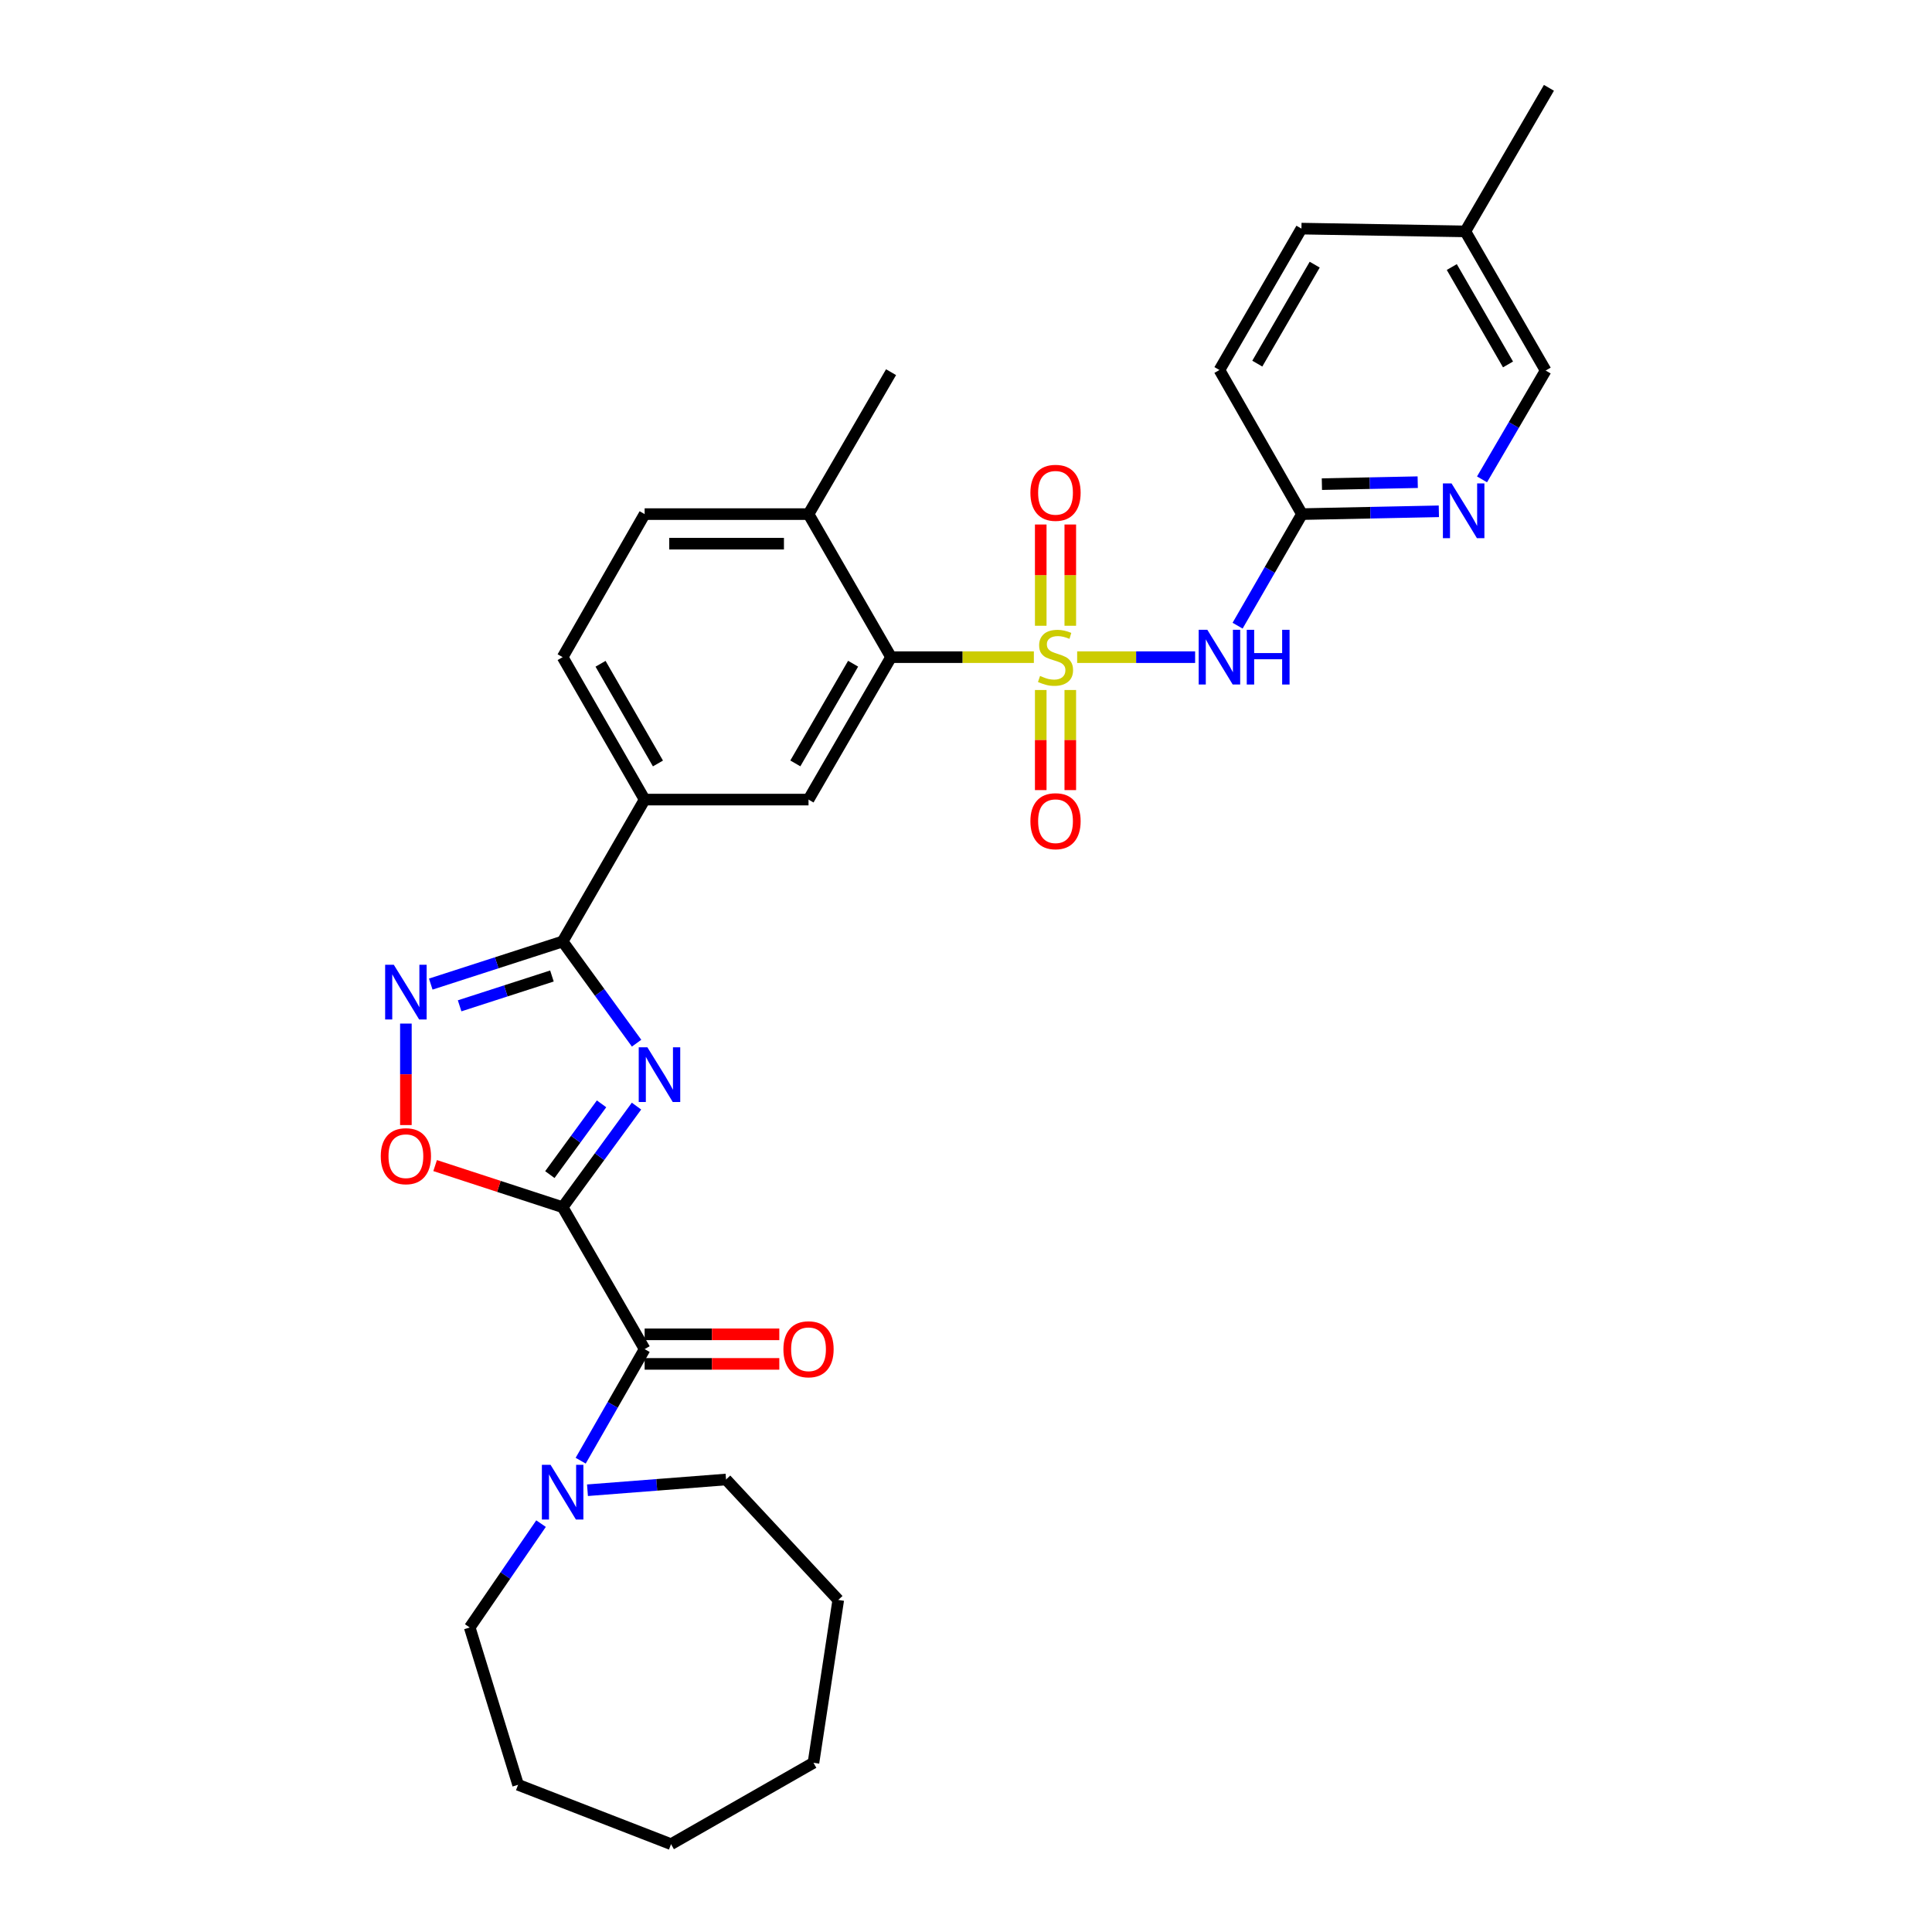 <?xml version='1.0' encoding='iso-8859-1'?>
<svg version='1.1' baseProfile='full'
              xmlns='http://www.w3.org/2000/svg'
                      xmlns:rdkit='http://www.rdkit.org/xml'
                      xmlns:xlink='http://www.w3.org/1999/xlink'
                  xml:space='preserve'
width='1000px' height='1000px' viewBox='0 0 1000 1000'>
<!-- END OF HEADER -->
<rect style='opacity:1.0;fill:#FFFFFF;stroke:none' width='1000' height='1000' x='0' y='0'> </rect>
<path class='bond-3' d='M 557.535,340.146 L 588.065,340.146' style='fill:none;fill-rule:evenodd;stroke:#CCCC00;stroke-width:6px;stroke-linecap:butt;stroke-linejoin:miter;stroke-opacity:1' />
<path class='bond-3' d='M 588.065,340.146 L 618.596,340.146' style='fill:none;fill-rule:evenodd;stroke:#0000FF;stroke-width:6px;stroke-linecap:butt;stroke-linejoin:miter;stroke-opacity:1' />
<path class='bond-6' d='M 535.126,340.146 L 498.168,340.146' style='fill:none;fill-rule:evenodd;stroke:#CCCC00;stroke-width:6px;stroke-linecap:butt;stroke-linejoin:miter;stroke-opacity:1' />
<path class='bond-6' d='M 498.168,340.146 L 461.21,340.146' style='fill:none;fill-rule:evenodd;stroke:#000000;stroke-width:6px;stroke-linecap:butt;stroke-linejoin:miter;stroke-opacity:1' />
<path class='bond-12' d='M 538.686,357.146 L 538.686,383.051' style='fill:none;fill-rule:evenodd;stroke:#CCCC00;stroke-width:6px;stroke-linecap:butt;stroke-linejoin:miter;stroke-opacity:1' />
<path class='bond-12' d='M 538.686,383.051 L 538.686,408.956' style='fill:none;fill-rule:evenodd;stroke:#FF0000;stroke-width:6px;stroke-linecap:butt;stroke-linejoin:miter;stroke-opacity:1' />
<path class='bond-12' d='M 553.982,357.146 L 553.982,383.051' style='fill:none;fill-rule:evenodd;stroke:#CCCC00;stroke-width:6px;stroke-linecap:butt;stroke-linejoin:miter;stroke-opacity:1' />
<path class='bond-12' d='M 553.982,383.051 L 553.982,408.956' style='fill:none;fill-rule:evenodd;stroke:#FF0000;stroke-width:6px;stroke-linecap:butt;stroke-linejoin:miter;stroke-opacity:1' />
<path class='bond-13' d='M 553.982,323.897 L 553.982,297.688' style='fill:none;fill-rule:evenodd;stroke:#CCCC00;stroke-width:6px;stroke-linecap:butt;stroke-linejoin:miter;stroke-opacity:1' />
<path class='bond-13' d='M 553.982,297.688 L 553.982,271.479' style='fill:none;fill-rule:evenodd;stroke:#FF0000;stroke-width:6px;stroke-linecap:butt;stroke-linejoin:miter;stroke-opacity:1' />
<path class='bond-13' d='M 538.686,323.897 L 538.686,297.688' style='fill:none;fill-rule:evenodd;stroke:#CCCC00;stroke-width:6px;stroke-linecap:butt;stroke-linejoin:miter;stroke-opacity:1' />
<path class='bond-13' d='M 538.686,297.688 L 538.686,271.479' style='fill:none;fill-rule:evenodd;stroke:#FF0000;stroke-width:6px;stroke-linecap:butt;stroke-linejoin:miter;stroke-opacity:1' />
<path class='bond-0' d='M 291.218,624.843 L 310.333,598.683' style='fill:none;fill-rule:evenodd;stroke:#000000;stroke-width:6px;stroke-linecap:butt;stroke-linejoin:miter;stroke-opacity:1' />
<path class='bond-0' d='M 310.333,598.683 L 329.448,572.523' style='fill:none;fill-rule:evenodd;stroke:#0000FF;stroke-width:6px;stroke-linecap:butt;stroke-linejoin:miter;stroke-opacity:1' />
<path class='bond-0' d='M 284.602,607.971 L 297.982,589.659' style='fill:none;fill-rule:evenodd;stroke:#000000;stroke-width:6px;stroke-linecap:butt;stroke-linejoin:miter;stroke-opacity:1' />
<path class='bond-0' d='M 297.982,589.659 L 311.363,571.347' style='fill:none;fill-rule:evenodd;stroke:#0000FF;stroke-width:6px;stroke-linecap:butt;stroke-linejoin:miter;stroke-opacity:1' />
<path class='bond-4' d='M 291.218,624.843 L 333.665,698.299' style='fill:none;fill-rule:evenodd;stroke:#000000;stroke-width:6px;stroke-linecap:butt;stroke-linejoin:miter;stroke-opacity:1' />
<path class='bond-33' d='M 291.218,624.843 L 258.219,614.073' style='fill:none;fill-rule:evenodd;stroke:#000000;stroke-width:6px;stroke-linecap:butt;stroke-linejoin:miter;stroke-opacity:1' />
<path class='bond-33' d='M 258.219,614.073 L 225.221,603.303' style='fill:none;fill-rule:evenodd;stroke:#FF0000;stroke-width:6px;stroke-linecap:butt;stroke-linejoin:miter;stroke-opacity:1' />
<path class='bond-1' d='M 329.499,539.949 L 310.358,513.631' style='fill:none;fill-rule:evenodd;stroke:#0000FF;stroke-width:6px;stroke-linecap:butt;stroke-linejoin:miter;stroke-opacity:1' />
<path class='bond-1' d='M 310.358,513.631 L 291.218,487.313' style='fill:none;fill-rule:evenodd;stroke:#000000;stroke-width:6px;stroke-linecap:butt;stroke-linejoin:miter;stroke-opacity:1' />
<path class='bond-2' d='M 291.218,487.313 L 333.665,413.865' style='fill:none;fill-rule:evenodd;stroke:#000000;stroke-width:6px;stroke-linecap:butt;stroke-linejoin:miter;stroke-opacity:1' />
<path class='bond-5' d='M 291.218,487.313 L 257.088,498.337' style='fill:none;fill-rule:evenodd;stroke:#000000;stroke-width:6px;stroke-linecap:butt;stroke-linejoin:miter;stroke-opacity:1' />
<path class='bond-5' d='M 257.088,498.337 L 222.959,509.362' style='fill:none;fill-rule:evenodd;stroke:#0000FF;stroke-width:6px;stroke-linecap:butt;stroke-linejoin:miter;stroke-opacity:1' />
<path class='bond-5' d='M 285.681,505.176 L 261.79,512.893' style='fill:none;fill-rule:evenodd;stroke:#000000;stroke-width:6px;stroke-linecap:butt;stroke-linejoin:miter;stroke-opacity:1' />
<path class='bond-5' d='M 261.79,512.893 L 237.9,520.61' style='fill:none;fill-rule:evenodd;stroke:#0000FF;stroke-width:6px;stroke-linecap:butt;stroke-linejoin:miter;stroke-opacity:1' />
<path class='bond-11' d='M 640.58,323.848 L 657.238,294.976' style='fill:none;fill-rule:evenodd;stroke:#0000FF;stroke-width:6px;stroke-linecap:butt;stroke-linejoin:miter;stroke-opacity:1' />
<path class='bond-11' d='M 657.238,294.976 L 673.896,266.103' style='fill:none;fill-rule:evenodd;stroke:#000000;stroke-width:6px;stroke-linecap:butt;stroke-linejoin:miter;stroke-opacity:1' />
<path class='bond-8' d='M 333.665,698.299 L 317.112,727.173' style='fill:none;fill-rule:evenodd;stroke:#000000;stroke-width:6px;stroke-linecap:butt;stroke-linejoin:miter;stroke-opacity:1' />
<path class='bond-8' d='M 317.112,727.173 L 300.558,756.048' style='fill:none;fill-rule:evenodd;stroke:#0000FF;stroke-width:6px;stroke-linecap:butt;stroke-linejoin:miter;stroke-opacity:1' />
<path class='bond-16' d='M 333.665,705.947 L 368.517,705.947' style='fill:none;fill-rule:evenodd;stroke:#000000;stroke-width:6px;stroke-linecap:butt;stroke-linejoin:miter;stroke-opacity:1' />
<path class='bond-16' d='M 368.517,705.947 L 403.37,705.947' style='fill:none;fill-rule:evenodd;stroke:#FF0000;stroke-width:6px;stroke-linecap:butt;stroke-linejoin:miter;stroke-opacity:1' />
<path class='bond-16' d='M 333.665,690.651 L 368.517,690.651' style='fill:none;fill-rule:evenodd;stroke:#000000;stroke-width:6px;stroke-linecap:butt;stroke-linejoin:miter;stroke-opacity:1' />
<path class='bond-16' d='M 368.517,690.651 L 403.37,690.651' style='fill:none;fill-rule:evenodd;stroke:#FF0000;stroke-width:6px;stroke-linecap:butt;stroke-linejoin:miter;stroke-opacity:1' />
<path class='bond-7' d='M 210.088,529.801 L 210.088,556.065' style='fill:none;fill-rule:evenodd;stroke:#0000FF;stroke-width:6px;stroke-linecap:butt;stroke-linejoin:miter;stroke-opacity:1' />
<path class='bond-7' d='M 210.088,556.065 L 210.088,582.329' style='fill:none;fill-rule:evenodd;stroke:#FF0000;stroke-width:6px;stroke-linecap:butt;stroke-linejoin:miter;stroke-opacity:1' />
<path class='bond-9' d='M 461.21,340.146 L 418.491,413.865' style='fill:none;fill-rule:evenodd;stroke:#000000;stroke-width:6px;stroke-linecap:butt;stroke-linejoin:miter;stroke-opacity:1' />
<path class='bond-9' d='M 441.567,343.534 L 411.664,395.138' style='fill:none;fill-rule:evenodd;stroke:#000000;stroke-width:6px;stroke-linecap:butt;stroke-linejoin:miter;stroke-opacity:1' />
<path class='bond-15' d='M 461.21,340.146 L 418.491,266.103' style='fill:none;fill-rule:evenodd;stroke:#000000;stroke-width:6px;stroke-linecap:butt;stroke-linejoin:miter;stroke-opacity:1' />
<path class='bond-23' d='M 280.038,788.626 L 261.583,815.508' style='fill:none;fill-rule:evenodd;stroke:#0000FF;stroke-width:6px;stroke-linecap:butt;stroke-linejoin:miter;stroke-opacity:1' />
<path class='bond-23' d='M 261.583,815.508 L 243.128,842.39' style='fill:none;fill-rule:evenodd;stroke:#000000;stroke-width:6px;stroke-linecap:butt;stroke-linejoin:miter;stroke-opacity:1' />
<path class='bond-24' d='M 304.078,771.344 L 339.938,768.562' style='fill:none;fill-rule:evenodd;stroke:#0000FF;stroke-width:6px;stroke-linecap:butt;stroke-linejoin:miter;stroke-opacity:1' />
<path class='bond-24' d='M 339.938,768.562 L 375.797,765.781' style='fill:none;fill-rule:evenodd;stroke:#000000;stroke-width:6px;stroke-linecap:butt;stroke-linejoin:miter;stroke-opacity:1' />
<path class='bond-10' d='M 418.491,413.865 L 333.665,413.865' style='fill:none;fill-rule:evenodd;stroke:#000000;stroke-width:6px;stroke-linecap:butt;stroke-linejoin:miter;stroke-opacity:1' />
<path class='bond-31' d='M 333.665,413.865 L 291.218,340.146' style='fill:none;fill-rule:evenodd;stroke:#000000;stroke-width:6px;stroke-linecap:butt;stroke-linejoin:miter;stroke-opacity:1' />
<path class='bond-31' d='M 340.553,395.174 L 310.84,343.571' style='fill:none;fill-rule:evenodd;stroke:#000000;stroke-width:6px;stroke-linecap:butt;stroke-linejoin:miter;stroke-opacity:1' />
<path class='bond-14' d='M 673.896,266.103 L 709.324,265.376' style='fill:none;fill-rule:evenodd;stroke:#000000;stroke-width:6px;stroke-linecap:butt;stroke-linejoin:miter;stroke-opacity:1' />
<path class='bond-14' d='M 709.324,265.376 L 744.751,264.65' style='fill:none;fill-rule:evenodd;stroke:#0000FF;stroke-width:6px;stroke-linecap:butt;stroke-linejoin:miter;stroke-opacity:1' />
<path class='bond-14' d='M 684.211,250.592 L 709.01,250.083' style='fill:none;fill-rule:evenodd;stroke:#000000;stroke-width:6px;stroke-linecap:butt;stroke-linejoin:miter;stroke-opacity:1' />
<path class='bond-14' d='M 709.01,250.083 L 733.809,249.575' style='fill:none;fill-rule:evenodd;stroke:#0000FF;stroke-width:6px;stroke-linecap:butt;stroke-linejoin:miter;stroke-opacity:1' />
<path class='bond-20' d='M 673.896,266.103 L 631.177,191.517' style='fill:none;fill-rule:evenodd;stroke:#000000;stroke-width:6px;stroke-linecap:butt;stroke-linejoin:miter;stroke-opacity:1' />
<path class='bond-19' d='M 767.092,248.124 L 783.561,219.956' style='fill:none;fill-rule:evenodd;stroke:#0000FF;stroke-width:6px;stroke-linecap:butt;stroke-linejoin:miter;stroke-opacity:1' />
<path class='bond-19' d='M 783.561,219.956 L 800.031,191.789' style='fill:none;fill-rule:evenodd;stroke:#000000;stroke-width:6px;stroke-linecap:butt;stroke-linejoin:miter;stroke-opacity:1' />
<path class='bond-18' d='M 418.491,266.103 L 333.665,266.103' style='fill:none;fill-rule:evenodd;stroke:#000000;stroke-width:6px;stroke-linecap:butt;stroke-linejoin:miter;stroke-opacity:1' />
<path class='bond-18' d='M 405.767,281.399 L 346.389,281.399' style='fill:none;fill-rule:evenodd;stroke:#000000;stroke-width:6px;stroke-linecap:butt;stroke-linejoin:miter;stroke-opacity:1' />
<path class='bond-25' d='M 418.491,266.103 L 461.21,192.639' style='fill:none;fill-rule:evenodd;stroke:#000000;stroke-width:6px;stroke-linecap:butt;stroke-linejoin:miter;stroke-opacity:1' />
<path class='bond-17' d='M 291.218,340.146 L 333.665,266.103' style='fill:none;fill-rule:evenodd;stroke:#000000;stroke-width:6px;stroke-linecap:butt;stroke-linejoin:miter;stroke-opacity:1' />
<path class='bond-32' d='M 800.031,191.789 L 758.45,119.769' style='fill:none;fill-rule:evenodd;stroke:#000000;stroke-width:6px;stroke-linecap:butt;stroke-linejoin:miter;stroke-opacity:1' />
<path class='bond-32' d='M 780.547,188.634 L 751.44,138.22' style='fill:none;fill-rule:evenodd;stroke:#000000;stroke-width:6px;stroke-linecap:butt;stroke-linejoin:miter;stroke-opacity:1' />
<path class='bond-22' d='M 631.177,191.517 L 673.624,118.333' style='fill:none;fill-rule:evenodd;stroke:#000000;stroke-width:6px;stroke-linecap:butt;stroke-linejoin:miter;stroke-opacity:1' />
<path class='bond-22' d='M 650.776,188.214 L 680.489,136.985' style='fill:none;fill-rule:evenodd;stroke:#000000;stroke-width:6px;stroke-linecap:butt;stroke-linejoin:miter;stroke-opacity:1' />
<path class='bond-21' d='M 758.45,119.769 L 673.624,118.333' style='fill:none;fill-rule:evenodd;stroke:#000000;stroke-width:6px;stroke-linecap:butt;stroke-linejoin:miter;stroke-opacity:1' />
<path class='bond-26' d='M 758.45,119.769 L 801.73,45.455' style='fill:none;fill-rule:evenodd;stroke:#000000;stroke-width:6px;stroke-linecap:butt;stroke-linejoin:miter;stroke-opacity:1' />
<path class='bond-27' d='M 243.128,842.39 L 268.163,923.808' style='fill:none;fill-rule:evenodd;stroke:#000000;stroke-width:6px;stroke-linecap:butt;stroke-linejoin:miter;stroke-opacity:1' />
<path class='bond-28' d='M 375.797,765.781 L 433.881,828.13' style='fill:none;fill-rule:evenodd;stroke:#000000;stroke-width:6px;stroke-linecap:butt;stroke-linejoin:miter;stroke-opacity:1' />
<path class='bond-30' d='M 268.163,923.808 L 347.329,954.545' style='fill:none;fill-rule:evenodd;stroke:#000000;stroke-width:6px;stroke-linecap:butt;stroke-linejoin:miter;stroke-opacity:1' />
<path class='bond-29' d='M 433.881,828.13 L 421.049,912.413' style='fill:none;fill-rule:evenodd;stroke:#000000;stroke-width:6px;stroke-linecap:butt;stroke-linejoin:miter;stroke-opacity:1' />
<path class='bond-34' d='M 421.049,912.413 L 347.329,954.545' style='fill:none;fill-rule:evenodd;stroke:#000000;stroke-width:6px;stroke-linecap:butt;stroke-linejoin:miter;stroke-opacity:1' />
<path  class='atom-0' d='M 538.334 349.866
Q 538.654 349.986, 539.974 350.546
Q 541.294 351.106, 542.734 351.466
Q 544.214 351.786, 545.654 351.786
Q 548.334 351.786, 549.894 350.506
Q 551.454 349.186, 551.454 346.906
Q 551.454 345.346, 550.654 344.386
Q 549.894 343.426, 548.694 342.906
Q 547.494 342.386, 545.494 341.786
Q 542.974 341.026, 541.454 340.306
Q 539.974 339.586, 538.894 338.066
Q 537.854 336.546, 537.854 333.986
Q 537.854 330.426, 540.254 328.226
Q 542.694 326.026, 547.494 326.026
Q 550.774 326.026, 554.494 327.586
L 553.574 330.666
Q 550.174 329.266, 547.614 329.266
Q 544.854 329.266, 543.334 330.426
Q 541.814 331.546, 541.854 333.506
Q 541.854 335.026, 542.614 335.946
Q 543.414 336.866, 544.534 337.386
Q 545.694 337.906, 547.614 338.506
Q 550.174 339.306, 551.694 340.106
Q 553.214 340.906, 554.294 342.546
Q 555.414 344.146, 555.414 346.906
Q 555.414 350.826, 552.774 352.946
Q 550.174 355.026, 545.814 355.026
Q 543.294 355.026, 541.374 354.466
Q 539.494 353.946, 537.254 353.026
L 538.334 349.866
' fill='#CCCC00'/>
<path  class='atom-2' d='M 335.087 542.079
L 344.367 557.079
Q 345.287 558.559, 346.767 561.239
Q 348.247 563.919, 348.327 564.079
L 348.327 542.079
L 352.087 542.079
L 352.087 570.399
L 348.207 570.399
L 338.247 553.999
Q 337.087 552.079, 335.847 549.879
Q 334.647 547.679, 334.287 546.999
L 334.287 570.399
L 330.607 570.399
L 330.607 542.079
L 335.087 542.079
' fill='#0000FF'/>
<path  class='atom-4' d='M 624.917 325.986
L 634.197 340.986
Q 635.117 342.466, 636.597 345.146
Q 638.077 347.826, 638.157 347.986
L 638.157 325.986
L 641.917 325.986
L 641.917 354.306
L 638.037 354.306
L 628.077 337.906
Q 626.917 335.986, 625.677 333.786
Q 624.477 331.586, 624.117 330.906
L 624.117 354.306
L 620.437 354.306
L 620.437 325.986
L 624.917 325.986
' fill='#0000FF'/>
<path  class='atom-4' d='M 645.317 325.986
L 649.157 325.986
L 649.157 338.026
L 663.637 338.026
L 663.637 325.986
L 667.477 325.986
L 667.477 354.306
L 663.637 354.306
L 663.637 341.226
L 649.157 341.226
L 649.157 354.306
L 645.317 354.306
L 645.317 325.986
' fill='#0000FF'/>
<path  class='atom-6' d='M 203.828 499.36
L 213.108 514.36
Q 214.028 515.84, 215.508 518.52
Q 216.988 521.2, 217.068 521.36
L 217.068 499.36
L 220.828 499.36
L 220.828 527.68
L 216.948 527.68
L 206.988 511.28
Q 205.828 509.36, 204.588 507.16
Q 203.388 504.96, 203.028 504.28
L 203.028 527.68
L 199.348 527.68
L 199.348 499.36
L 203.828 499.36
' fill='#0000FF'/>
<path  class='atom-8' d='M 197.088 598.443
Q 197.088 591.643, 200.448 587.843
Q 203.808 584.043, 210.088 584.043
Q 216.368 584.043, 219.728 587.843
Q 223.088 591.643, 223.088 598.443
Q 223.088 605.323, 219.688 609.243
Q 216.288 613.123, 210.088 613.123
Q 203.848 613.123, 200.448 609.243
Q 197.088 605.363, 197.088 598.443
M 210.088 609.923
Q 214.408 609.923, 216.728 607.043
Q 219.088 604.123, 219.088 598.443
Q 219.088 592.883, 216.728 590.083
Q 214.408 587.243, 210.088 587.243
Q 205.768 587.243, 203.408 590.043
Q 201.088 592.843, 201.088 598.443
Q 201.088 604.163, 203.408 607.043
Q 205.768 609.923, 210.088 609.923
' fill='#FF0000'/>
<path  class='atom-9' d='M 284.958 758.181
L 294.238 773.181
Q 295.158 774.661, 296.638 777.341
Q 298.118 780.021, 298.198 780.181
L 298.198 758.181
L 301.958 758.181
L 301.958 786.501
L 298.078 786.501
L 288.118 770.101
Q 286.958 768.181, 285.718 765.981
Q 284.518 763.781, 284.158 763.101
L 284.158 786.501
L 280.478 786.501
L 280.478 758.181
L 284.958 758.181
' fill='#0000FF'/>
<path  class='atom-13' d='M 533.334 425.052
Q 533.334 418.252, 536.694 414.452
Q 540.054 410.652, 546.334 410.652
Q 552.614 410.652, 555.974 414.452
Q 559.334 418.252, 559.334 425.052
Q 559.334 431.932, 555.934 435.852
Q 552.534 439.732, 546.334 439.732
Q 540.094 439.732, 536.694 435.852
Q 533.334 431.972, 533.334 425.052
M 546.334 436.532
Q 550.654 436.532, 552.974 433.652
Q 555.334 430.732, 555.334 425.052
Q 555.334 419.492, 552.974 416.692
Q 550.654 413.852, 546.334 413.852
Q 542.014 413.852, 539.654 416.652
Q 537.334 419.452, 537.334 425.052
Q 537.334 430.772, 539.654 433.652
Q 542.014 436.532, 546.334 436.532
' fill='#FF0000'/>
<path  class='atom-14' d='M 533.334 255.076
Q 533.334 248.276, 536.694 244.476
Q 540.054 240.676, 546.334 240.676
Q 552.614 240.676, 555.974 244.476
Q 559.334 248.276, 559.334 255.076
Q 559.334 261.956, 555.934 265.876
Q 552.534 269.756, 546.334 269.756
Q 540.094 269.756, 536.694 265.876
Q 533.334 261.996, 533.334 255.076
M 546.334 266.556
Q 550.654 266.556, 552.974 263.676
Q 555.334 260.756, 555.334 255.076
Q 555.334 249.516, 552.974 246.716
Q 550.654 243.876, 546.334 243.876
Q 542.014 243.876, 539.654 246.676
Q 537.334 249.476, 537.334 255.076
Q 537.334 260.796, 539.654 263.676
Q 542.014 266.556, 546.334 266.556
' fill='#FF0000'/>
<path  class='atom-15' d='M 751.324 250.227
L 760.604 265.227
Q 761.524 266.707, 763.004 269.387
Q 764.484 272.067, 764.564 272.227
L 764.564 250.227
L 768.324 250.227
L 768.324 278.547
L 764.444 278.547
L 754.484 262.147
Q 753.324 260.227, 752.084 258.027
Q 750.884 255.827, 750.524 255.147
L 750.524 278.547
L 746.844 278.547
L 746.844 250.227
L 751.324 250.227
' fill='#0000FF'/>
<path  class='atom-17' d='M 405.491 698.379
Q 405.491 691.579, 408.851 687.779
Q 412.211 683.979, 418.491 683.979
Q 424.771 683.979, 428.131 687.779
Q 431.491 691.579, 431.491 698.379
Q 431.491 705.259, 428.091 709.179
Q 424.691 713.059, 418.491 713.059
Q 412.251 713.059, 408.851 709.179
Q 405.491 705.299, 405.491 698.379
M 418.491 709.859
Q 422.811 709.859, 425.131 706.979
Q 427.491 704.059, 427.491 698.379
Q 427.491 692.819, 425.131 690.019
Q 422.811 687.179, 418.491 687.179
Q 414.171 687.179, 411.811 689.979
Q 409.491 692.779, 409.491 698.379
Q 409.491 704.099, 411.811 706.979
Q 414.171 709.859, 418.491 709.859
' fill='#FF0000'/>
</svg>
